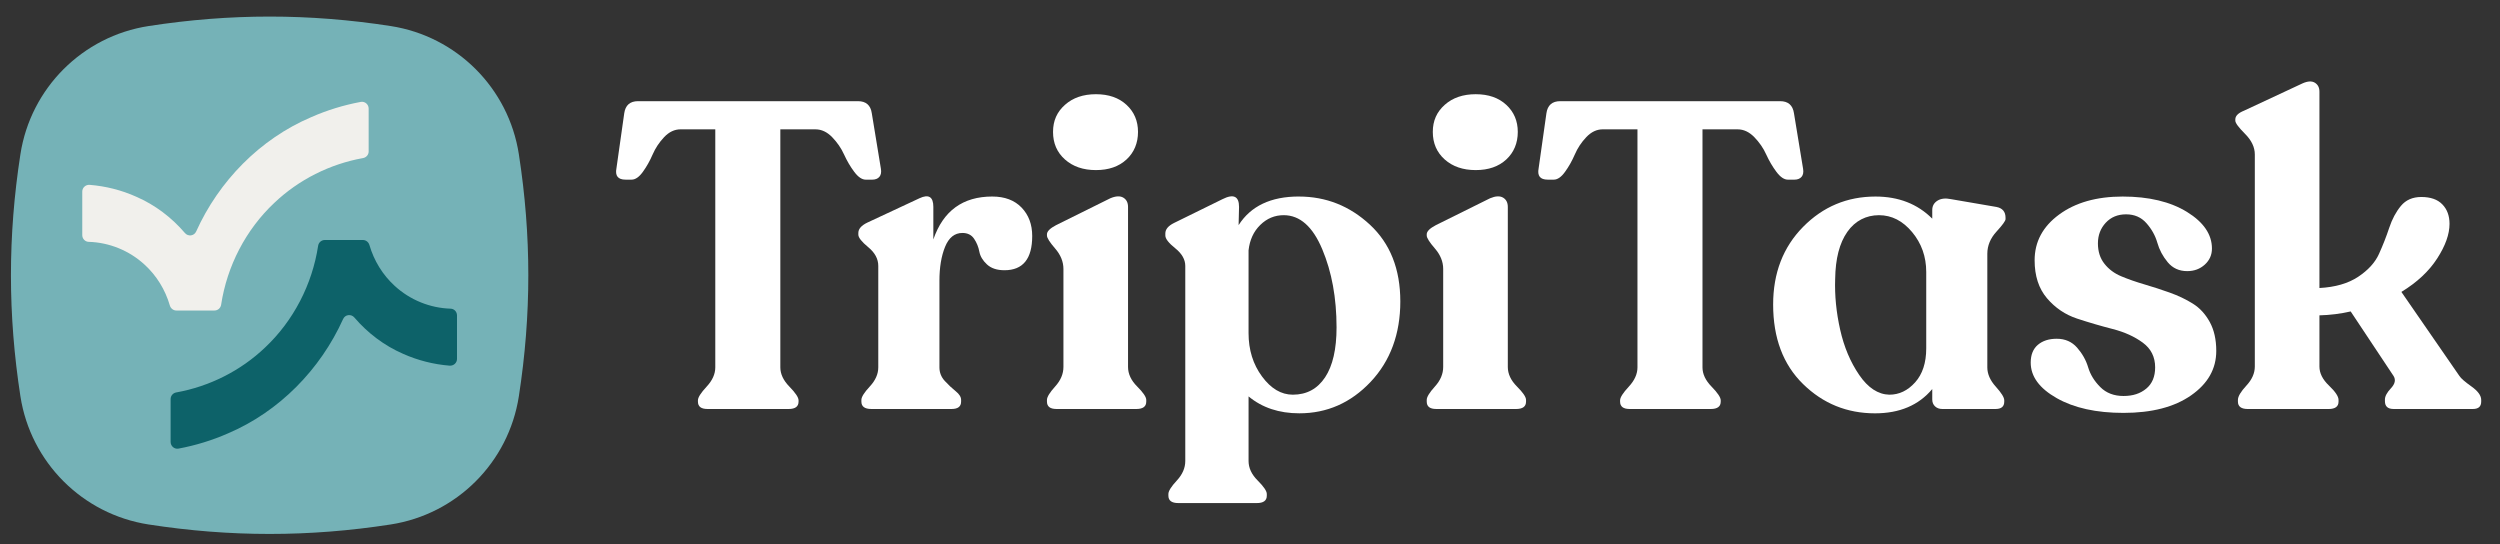 <svg width="225" height="49" viewBox="0 0 225 49" fill="none" xmlns="http://www.w3.org/2000/svg">
<rect x="0" y="0" width="225" height="49" fill="#333333" stroke="none"/>
<g clip-path="url(#clip0_676_600)">
<path d="M63.672 36.809C63.099 36.809 62.814 36.59 62.814 36.146V36.029C62.814 35.769 63.074 35.359 63.595 34.799C64.116 34.24 64.376 33.662 64.376 33.064V11.64H61.254C60.708 11.64 60.212 11.875 59.771 12.343C59.33 12.811 58.985 13.332 58.737 13.904C58.489 14.477 58.197 14.998 57.859 15.465C57.521 15.934 57.182 16.168 56.845 16.168H56.299C55.622 16.168 55.348 15.83 55.479 15.152L56.181 10.197C56.285 9.47 56.701 9.105 57.429 9.105H77.214C77.941 9.105 78.359 9.47 78.462 10.197L79.282 15.192C79.334 15.505 79.288 15.745 79.145 15.915C79.002 16.083 78.787 16.169 78.502 16.169H77.917C77.579 16.169 77.234 15.935 76.882 15.466C76.531 14.998 76.226 14.477 75.966 13.905C75.706 13.332 75.347 12.812 74.893 12.344C74.438 11.876 73.937 11.641 73.391 11.641H70.23V33.065C70.23 33.663 70.503 34.241 71.05 34.8C71.596 35.361 71.87 35.77 71.87 36.03V36.147C71.87 36.59 71.571 36.81 70.973 36.81H63.675L63.672 36.809Z" fill="white"/>
<path d="M89.31 17.688C90.427 17.688 91.307 18.021 91.944 18.683C92.58 19.346 92.899 20.2 92.899 21.239C92.899 23.295 92.067 24.321 90.402 24.321C89.726 24.321 89.2 24.147 88.823 23.794C88.445 23.444 88.218 23.061 88.14 22.644C88.061 22.227 87.907 21.844 87.671 21.493C87.437 21.142 87.086 20.966 86.617 20.966C85.916 20.966 85.395 21.382 85.056 22.216C84.718 23.048 84.549 24.062 84.549 25.258V33.063C84.549 33.531 84.711 33.941 85.036 34.291C85.362 34.644 85.687 34.948 86.011 35.208C86.336 35.469 86.499 35.729 86.499 35.988V36.145C86.499 36.588 86.213 36.809 85.641 36.809H78.422C77.824 36.809 77.525 36.589 77.525 36.145V35.988C77.525 35.729 77.779 35.325 78.285 34.78C78.793 34.234 79.045 33.661 79.045 33.062V23.931C79.045 23.307 78.746 22.748 78.148 22.253C77.55 21.759 77.251 21.381 77.251 21.122V20.965C77.251 20.601 77.524 20.289 78.071 20.028L82.753 17.843C83.585 17.453 84.001 17.713 84.001 18.623V21.551C84.887 18.974 86.655 17.687 89.309 17.687L89.31 17.688Z" fill="white"/>
<path d="M95.085 36.809C94.513 36.809 94.226 36.59 94.226 36.146V35.989C94.226 35.73 94.474 35.325 94.967 34.781C95.461 34.234 95.709 33.648 95.709 33.024V24.206C95.709 23.556 95.461 22.944 94.967 22.371C94.473 21.8 94.226 21.411 94.226 21.201V21.084C94.226 20.825 94.499 20.552 95.046 20.264L99.925 17.846C100.418 17.637 100.808 17.618 101.095 17.786C101.381 17.956 101.523 18.235 101.523 18.626V33.025C101.523 33.649 101.796 34.235 102.343 34.782C102.889 35.327 103.163 35.73 103.163 35.99V36.147C103.163 36.59 102.864 36.81 102.266 36.81H95.087L95.085 36.809ZM101.386 14.353C100.697 14.991 99.779 15.308 98.635 15.308C97.491 15.308 96.561 14.991 95.846 14.353C95.13 13.716 94.773 12.889 94.773 11.875C94.773 10.861 95.13 10.073 95.846 9.436C96.561 8.798 97.49 8.479 98.635 8.479C99.78 8.479 100.697 8.798 101.386 9.436C102.075 10.073 102.421 10.887 102.421 11.875C102.421 12.864 102.075 13.716 101.386 14.353Z" fill="white"/>
<path d="M116.896 17.688C119.342 17.688 121.474 18.534 123.296 20.225C125.117 21.916 126.029 24.218 126.029 27.131C126.029 30.044 125.136 32.485 123.354 34.37C121.573 36.255 119.434 37.198 116.937 37.198C115.116 37.198 113.595 36.691 112.371 35.677V41.491C112.371 42.115 112.644 42.701 113.192 43.247C113.738 43.793 114.012 44.196 114.012 44.457V44.612C114.012 45.055 113.712 45.276 113.115 45.276H106.052C105.452 45.276 105.155 45.056 105.155 44.612V44.457C105.155 44.196 105.408 43.793 105.915 43.247C106.422 42.701 106.675 42.115 106.675 41.491V23.931C106.675 23.36 106.376 22.833 105.778 22.35C105.178 21.871 104.881 21.486 104.881 21.199V21.005C104.881 20.64 105.14 20.327 105.661 20.068L110.031 17.921C111.019 17.427 111.514 17.661 111.514 18.623L111.474 20.262C112.567 18.546 114.375 17.686 116.897 17.686L116.896 17.688ZM116.352 35.522C117.599 35.522 118.567 35.001 119.257 33.961C119.946 32.92 120.29 31.424 120.29 29.473C120.29 26.819 119.862 24.472 119.002 22.43C118.145 20.387 116.988 19.366 115.531 19.366C114.726 19.366 114.022 19.659 113.424 20.245C112.826 20.83 112.475 21.591 112.37 22.527V29.98C112.37 31.49 112.775 32.79 113.581 33.882C114.386 34.975 115.31 35.522 116.352 35.522Z" fill="white"/>
<path d="M129.265 36.809C128.691 36.809 128.406 36.59 128.406 36.146V35.989C128.406 35.73 128.652 35.325 129.147 34.781C129.641 34.234 129.887 33.648 129.887 33.024V24.206C129.887 23.556 129.641 22.944 129.147 22.371C128.652 21.8 128.406 21.411 128.406 21.201V21.084C128.406 20.825 128.679 20.552 129.226 20.264L134.103 17.846C134.598 17.637 134.987 17.618 135.275 17.786C135.561 17.956 135.703 18.235 135.703 18.626V33.025C135.703 33.649 135.976 34.235 136.523 34.782C137.069 35.327 137.343 35.73 137.343 35.99V36.147C137.343 36.59 137.043 36.81 136.444 36.81H129.266L129.265 36.809ZM135.566 14.353C134.877 14.991 133.959 15.308 132.815 15.308C131.671 15.308 130.741 14.991 130.024 14.353C129.311 13.716 128.952 12.889 128.952 11.875C128.952 10.861 129.311 10.073 130.024 9.436C130.741 8.798 131.67 8.479 132.815 8.479C133.96 8.479 134.877 8.798 135.566 9.436C136.255 10.073 136.601 10.887 136.601 11.875C136.601 12.864 136.255 13.716 135.566 14.353Z" fill="white"/>
<path d="M146.667 36.809C146.096 36.809 145.808 36.59 145.808 36.146V36.029C145.808 35.769 146.069 35.359 146.591 34.799C147.11 34.24 147.372 33.662 147.372 33.064V11.64H144.247C143.703 11.64 143.209 11.875 142.766 12.343C142.322 12.811 141.979 13.332 141.733 13.904C141.484 14.477 141.193 14.998 140.853 15.465C140.515 15.934 140.179 16.168 139.839 16.168H139.293C138.615 16.168 138.345 15.83 138.476 15.152L139.177 10.197C139.28 9.47 139.696 9.105 140.425 9.105H160.207C160.936 9.105 161.352 9.47 161.458 10.197L162.278 15.192C162.33 15.505 162.284 15.745 162.141 15.915C161.996 16.083 161.783 16.169 161.498 16.169H160.912C160.572 16.169 160.228 15.935 159.877 15.466C159.527 14.998 159.22 14.477 158.96 13.905C158.702 13.332 158.344 12.812 157.888 12.344C157.432 11.876 156.931 11.641 156.385 11.641H153.224V33.065C153.224 33.663 153.497 34.241 154.044 34.8C154.591 35.361 154.865 35.77 154.865 36.03V36.147C154.865 36.59 154.564 36.81 153.966 36.81H146.669L146.667 36.809Z" fill="white"/>
<path d="M180.5 19.719C180.5 19.873 180.227 20.251 179.679 20.85C179.133 21.448 178.859 22.112 178.859 22.841V33.064C178.859 33.662 179.115 34.24 179.621 34.799C180.128 35.36 180.383 35.769 180.383 36.029V36.146C180.383 36.589 180.122 36.809 179.602 36.809H174.802C174.541 36.809 174.328 36.732 174.158 36.576C173.988 36.42 173.903 36.212 173.903 35.952V35.015C172.682 36.473 170.964 37.2 168.753 37.2C166.23 37.2 164.071 36.322 162.277 34.566C160.482 32.811 159.583 30.424 159.583 27.406C159.583 24.57 160.482 22.243 162.277 20.42C164.071 18.6 166.242 17.689 168.793 17.689C170.873 17.689 172.576 18.353 173.903 19.68V18.899C173.903 18.535 174.061 18.256 174.374 18.059C174.683 17.865 175.088 17.819 175.582 17.922L179.679 18.625C180.225 18.73 180.499 19.055 180.499 19.6V19.719H180.5ZM170.042 35.522C170.926 35.522 171.7 35.151 172.365 34.409C173.027 33.668 173.361 32.647 173.361 31.347V24.479C173.361 23.1 172.936 21.904 172.092 20.89C171.244 19.874 170.252 19.367 169.107 19.367C167.962 19.367 166.96 19.867 166.259 20.869C165.554 21.872 165.19 23.282 165.165 25.103C165.114 26.586 165.262 28.107 165.614 29.67C165.963 31.231 166.538 32.59 167.33 33.747C168.122 34.905 169.027 35.497 170.042 35.523V35.522Z" fill="white"/>
<path d="M191.115 37.16C188.67 37.16 186.666 36.718 185.106 35.833C183.545 34.949 182.764 33.882 182.764 32.634C182.764 31.931 182.98 31.398 183.408 31.034C183.839 30.669 184.404 30.488 185.105 30.488C185.861 30.488 186.471 30.755 186.939 31.288C187.407 31.822 187.741 32.414 187.935 33.064C188.13 33.715 188.494 34.306 189.029 34.839C189.56 35.372 190.258 35.639 191.115 35.639C191.971 35.639 192.63 35.419 193.165 34.975C193.696 34.534 193.963 33.895 193.963 33.064C193.963 32.127 193.592 31.385 192.852 30.84C192.111 30.294 191.206 29.884 190.14 29.611C189.074 29.337 188.005 29.025 186.939 28.674C185.874 28.323 184.969 27.711 184.227 26.84C183.486 25.968 183.116 24.831 183.116 23.425C183.116 21.761 183.851 20.388 185.321 19.309C186.79 18.229 188.694 17.689 191.038 17.689C193.382 17.689 195.334 18.151 196.831 19.075C198.325 19.998 199.075 21.097 199.075 22.371C199.075 22.944 198.86 23.425 198.432 23.815C198.001 24.205 197.476 24.401 196.85 24.401C196.121 24.401 195.538 24.134 195.095 23.601C194.652 23.068 194.339 22.482 194.16 21.845C193.978 21.209 193.653 20.622 193.182 20.09C192.715 19.557 192.104 19.29 191.348 19.29C190.592 19.29 189.985 19.544 189.514 20.05C189.046 20.557 188.813 21.175 188.813 21.904C188.813 22.633 189.007 23.244 189.399 23.738C189.788 24.233 190.295 24.61 190.92 24.869C191.546 25.131 192.232 25.37 192.988 25.592C193.741 25.812 194.503 26.06 195.271 26.333C196.036 26.606 196.735 26.938 197.357 27.328C197.983 27.717 198.489 28.272 198.882 28.987C199.271 29.702 199.464 30.567 199.464 31.581C199.464 33.195 198.711 34.526 197.202 35.58C195.693 36.634 193.665 37.16 191.114 37.16L191.115 37.16Z" fill="white"/>
<path d="M221.355 33.844C221.485 34.052 221.844 34.365 222.43 34.781C223.013 35.197 223.308 35.599 223.308 35.989V36.146C223.308 36.589 223.059 36.809 222.563 36.809H215.425C214.902 36.809 214.644 36.576 214.644 36.107V35.952C214.644 35.665 214.826 35.326 215.191 34.936C215.555 34.547 215.631 34.183 215.424 33.845L211.561 28.03C210.65 28.238 209.712 28.357 208.749 28.381V32.986C208.749 33.585 209.035 34.156 209.609 34.703C210.179 35.249 210.468 35.679 210.468 35.991V36.147C210.468 36.59 210.168 36.811 209.569 36.811H202.312C201.714 36.811 201.413 36.591 201.413 36.147V35.991C201.413 35.68 201.668 35.25 202.175 34.703C202.682 34.157 202.934 33.586 202.934 32.986V13.904C202.934 13.255 202.642 12.636 202.056 12.05C201.474 11.466 201.179 11.07 201.179 10.86V10.743C201.179 10.432 201.44 10.171 201.959 9.963L207.227 7.504C207.695 7.296 208.065 7.277 208.338 7.445C208.612 7.615 208.749 7.881 208.749 8.245V25.922C210.178 25.844 211.345 25.506 212.24 24.908C213.139 24.31 213.765 23.62 214.114 22.841C214.467 22.06 214.773 21.28 215.031 20.499C215.292 19.719 215.641 19.061 216.084 18.529C216.527 17.996 217.138 17.729 217.918 17.729C218.751 17.729 219.382 17.95 219.81 18.393C220.241 18.834 220.457 19.42 220.457 20.147C220.457 21.084 220.083 22.125 219.343 23.268C218.602 24.415 217.529 25.416 216.124 26.273L221.353 33.845L221.355 33.844Z" fill="white"/>
<path d="M35.158 47.203C27.817 48.339 20.717 48.339 13.375 47.203C7.425 46.282 2.758 41.615 1.837 35.665C0.701 28.324 0.701 21.224 1.837 13.882C2.758 7.931 7.425 3.264 13.375 2.344C20.717 1.208 27.817 1.207 35.159 2.344C41.11 3.264 45.776 7.931 46.697 13.881C47.833 21.223 47.833 28.324 46.697 35.665C45.776 41.616 41.109 46.283 35.158 47.203Z" fill="#75B2B7"/>
<path d="M19.304 27.946C19.607 27.946 19.857 27.721 19.902 27.422C20.433 23.946 22.121 20.674 24.679 18.267C26.885 16.166 29.697 14.761 32.671 14.227C32.963 14.175 33.179 13.928 33.179 13.631V9.771C33.179 9.394 32.839 9.102 32.469 9.171C30.934 9.458 29.433 9.917 28.01 10.544C23.387 12.513 19.695 16.308 17.653 20.837C17.471 21.241 16.933 21.311 16.645 20.974C15.452 19.579 13.958 18.441 12.256 17.703C10.942 17.113 9.517 16.753 8.073 16.637C7.715 16.608 7.404 16.882 7.404 17.243V21.161C7.404 21.484 7.656 21.756 7.979 21.766C9.826 21.818 11.633 22.549 13.007 23.813C14.091 24.799 14.877 26.085 15.285 27.491C15.362 27.757 15.597 27.946 15.872 27.946H19.304Z" fill="#F1F0EC"/>
<path d="M35.527 25.733C34.444 24.747 33.657 23.46 33.248 22.054C33.171 21.789 32.937 21.6 32.661 21.6H29.23C28.927 21.6 28.677 21.824 28.631 22.123C28.1 25.6 26.413 28.872 23.855 31.278C21.65 33.38 18.837 34.784 15.863 35.319C15.571 35.371 15.356 35.618 15.356 35.915V39.775C15.356 40.151 15.695 40.444 16.065 40.375C17.6 40.088 19.101 39.629 20.524 39.002C25.147 37.033 28.84 33.237 30.881 28.709C31.063 28.305 31.601 28.235 31.889 28.571C33.082 29.967 34.577 31.105 36.278 31.843C37.592 32.432 39.018 32.793 40.461 32.909C40.82 32.937 41.13 32.663 41.13 32.303V28.384C41.13 28.061 40.878 27.789 40.555 27.78C38.708 27.727 36.901 26.997 35.527 25.733Z" fill="#0D6269"/>
</g>
<defs>
<clipPath id="clip0_676_600">
<rect width="223.699" height="47.941" fill="white" transform="translate(0.543 0.811)"/>
</clipPath>
</defs>
</svg>

